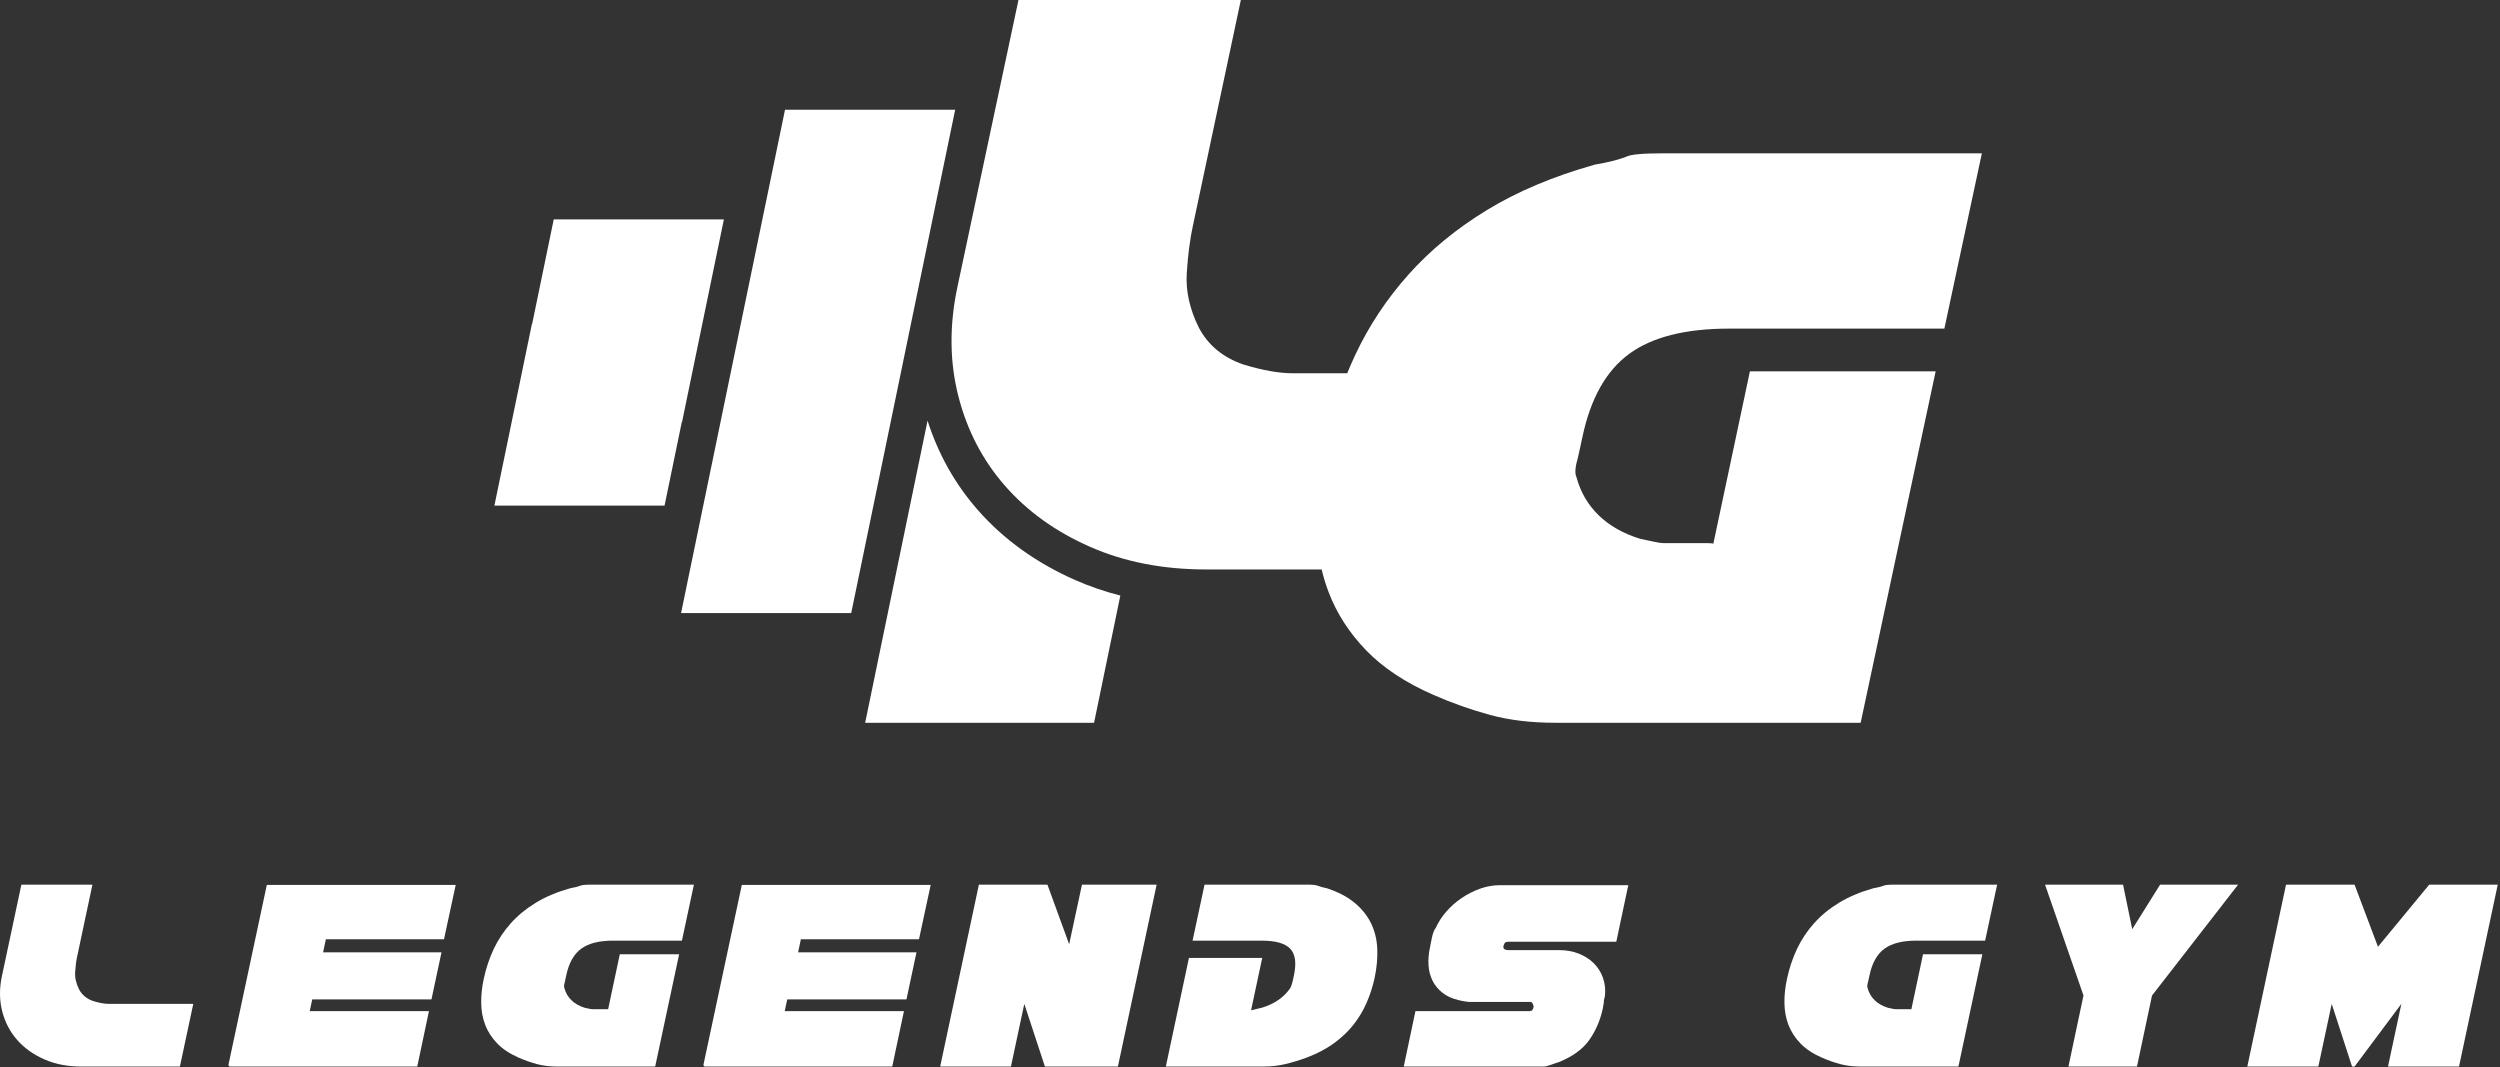 <svg xmlns="http://www.w3.org/2000/svg" width="630" height="269" viewBox="0 0 630 269" fill="none"><rect x="0" y="0" width="630" height="269" fill="#333333" stroke="none"/><g clip-path="url(#clip0_9_9)"><path d="M246.34 128.446C240.652 121.945 236.428 114.408 233.743 106.002L218.019 182.138H275.705L282.325 150.082C278.373 149.073 274.583 147.776 270.972 146.184C261.131 141.852 252.84 135.882 246.34 128.446Z" fill="white"></path><path d="M171.877 106.34L182.419 55.293H139.541L134.113 81.58H134.055L124.59 127.411H167.468L171.819 106.34H171.877Z" fill="white"></path><path d="M234.353 58.391L240.703 27.649H197.825L172.901 148.332H172.904L171.632 154.493H214.508L234.356 58.391H234.353Z" fill="white"></path><path d="M398.785 110.06C400.835 100.39 404.752 93.434 410.541 89.184C416.327 84.937 424.715 82.811 435.701 82.811H489.981L499.431 38.641H418.781C413.801 38.641 410.796 38.936 409.771 39.52C407.865 40.255 405.229 40.913 401.861 41.497C391.457 44.431 382.412 48.237 374.72 52.925C367.029 57.614 360.437 63.033 354.943 69.185C349.451 75.34 344.977 82.08 341.539 89.404C340.819 90.934 340.145 92.488 339.5 94.057H325.656C322.284 94.057 318.185 93.325 313.351 91.86C308.22 90.101 304.485 87.025 302.143 82.63C299.799 77.942 298.772 73.329 299.067 68.785C299.359 64.246 299.869 60.291 300.604 56.919L312.692 0.004H256.655L241.272 72.302C239.219 81.971 239.293 91.128 241.491 99.77C243.689 108.417 247.607 115.961 253.248 122.406C258.887 128.854 266.028 133.98 274.673 137.788C283.316 141.6 293.057 143.501 303.901 143.501H333.051C333.528 145.482 334.117 147.413 334.836 149.285C336.885 154.636 340.035 159.504 344.285 163.9C348.532 168.294 354.175 172.03 361.207 175.106C365.893 177.16 370.655 178.842 375.491 180.16C380.324 181.48 385.819 182.138 391.972 182.138H468.884L487.784 93.579H440.976L431.747 137.09C431.747 136.945 431.307 136.87 430.428 136.87H429.329H427.132H423.837H419.44C418.705 136.87 417.865 136.76 416.915 136.541C415.96 136.321 414.751 136.066 413.288 135.77C409.036 134.452 405.559 132.476 402.851 129.838C400.139 127.201 398.269 123.981 397.247 120.169C396.807 119.289 396.951 117.606 397.685 115.114L398.785 110.06Z" fill="white"></path><path d="M23.502 252.275C21.863 251.712 20.669 250.73 19.921 249.325C19.172 247.829 18.844 246.354 18.938 244.904C19.031 243.453 19.195 242.19 19.43 241.112L23.291 222.93H5.388L0.474 246.026C-0.182 249.116 -0.157 252.042 0.545 254.802C1.247 257.564 2.499 259.975 4.301 262.033C6.101 264.093 8.384 265.73 11.146 266.948C13.907 268.165 17.019 268.771 20.483 268.771H45.335L48.706 252.977H27.433C26.356 252.977 25.047 252.742 23.502 252.275Z" fill="white"></path><path d="M57.55 268.421L57.831 268.771H105.148L108.098 254.802H78.05L78.681 251.854H108.729L111.257 239.989H81.419L82.121 236.689H111.888L114.837 223H67.238L57.55 268.421Z" fill="white"></path><path d="M146.218 223.211C145.61 223.444 144.766 223.656 143.692 223.841C140.366 224.777 137.477 225.994 135.021 227.492C132.564 228.99 130.458 230.721 128.702 232.688C126.947 234.654 125.52 236.808 124.42 239.148C123.32 241.488 122.49 243.968 121.927 246.589C121.46 248.694 121.237 250.742 121.26 252.73C121.284 254.721 121.624 256.569 122.278 258.277C122.934 259.988 123.939 261.542 125.297 262.945C126.654 264.35 128.457 265.544 130.703 266.526C132.2 267.182 133.722 267.72 135.266 268.141C136.81 268.563 138.566 268.771 140.532 268.771H165.104L171.141 240.481H156.188L153.238 254.381C153.238 254.335 153.098 254.311 152.817 254.311H152.468H151.764H150.712H149.308C149.073 254.311 148.804 254.275 148.5 254.205C148.196 254.136 147.809 254.053 147.341 253.959C145.984 253.538 144.873 252.906 144.008 252.064C143.141 251.221 142.544 250.193 142.217 248.975C142.077 248.694 142.122 248.157 142.357 247.359L142.708 245.745C143.364 242.657 144.614 240.435 146.464 239.076C148.312 237.718 150.993 237.041 154.502 237.041H171.844L174.862 222.93H149.097C147.505 222.93 146.545 223.024 146.218 223.211Z" fill="white"></path><path d="M177.249 268.421L177.529 268.771H224.847L227.796 254.802H197.749L198.381 251.854H228.428L230.956 239.989H201.119L201.82 236.689H231.587L234.536 223H186.937L177.249 268.421Z" fill="white"></path><path d="M269.427 237.952L263.951 222.93H246.68L236.923 268.771H254.755L258.124 252.977L263.319 268.771H281.713L291.471 222.93H272.656L269.427 237.952Z" fill="white"></path><path d="M341.387 227.528C339.561 226.008 337.22 224.777 334.365 223.841C333.428 223.656 332.655 223.444 332.049 223.211C331.72 223.024 330.807 222.93 329.311 222.93H303.545L300.527 237.041H317.939C321.447 237.041 323.847 237.718 325.135 239.076C326.42 240.435 326.737 242.657 326.081 245.745L325.731 247.359C325.637 247.736 325.541 248.052 325.451 248.308C325.356 248.565 325.26 248.788 325.168 248.975C323.529 251.362 321.121 253.025 317.939 253.959L315.269 254.592L318.08 241.393H299.615L293.788 268.771H318.36C320.325 268.771 322.185 268.563 323.941 268.141C325.696 267.72 327.463 267.182 329.241 266.526C331.86 265.544 334.141 264.35 336.085 262.945C338.029 261.542 339.679 259.988 341.033 258.277C342.391 256.569 343.503 254.721 344.369 252.73C345.236 250.742 345.903 248.694 346.372 246.589C346.932 243.968 347.168 241.488 347.073 239.148C346.977 236.808 346.463 234.665 345.528 232.723C344.591 230.781 343.212 229.049 341.387 227.528Z" fill="white"></path><path d="M372.979 223.948C371.339 224.533 369.795 225.316 368.344 226.299C366.893 227.281 365.607 228.417 364.481 229.705C363.361 230.99 362.472 232.361 361.815 233.811C361.395 234.373 361.065 235.214 360.832 236.337L360.343 238.795C360.012 240.34 359.895 241.825 359.989 243.253C360.085 244.681 360.423 245.981 361.007 247.15C361.593 248.321 362.435 249.338 363.535 250.205C364.636 251.07 366.028 251.69 367.713 252.064C367.855 252.111 368.052 252.159 368.309 252.205C368.565 252.252 368.835 252.299 369.117 252.345C369.397 252.392 369.655 252.428 369.888 252.45C370.123 252.475 370.263 252.487 370.309 252.487H385.684C385.919 252.487 386.117 252.659 386.283 253.012C386.445 253.364 386.504 253.632 386.456 253.82C386.412 254.053 386.316 254.275 386.176 254.487C386.036 254.697 385.779 254.802 385.404 254.802H356.691L353.744 268.771H389.055C389.241 268.771 389.512 268.726 389.863 268.633C390.212 268.54 390.587 268.421 390.984 268.281C391.383 268.141 391.747 268.012 392.075 267.894C392.4 267.778 392.659 267.697 392.847 267.65C396.308 266.245 398.861 264.385 400.499 262.068C402.137 259.752 403.283 257.073 403.937 254.03L404.008 253.469C404.1 253.187 404.148 252.906 404.148 252.625C404.148 252.299 404.196 251.971 404.288 251.642L404.431 251.081C404.616 249.444 404.465 247.912 403.973 246.483C403.481 245.054 402.708 243.814 401.655 242.762C400.603 241.709 399.328 240.89 397.829 240.305C396.332 239.72 394.671 239.428 392.847 239.428H380.139C379.157 239.428 378.735 239.076 378.875 238.375C378.968 238.047 379.085 237.79 379.225 237.601C379.364 237.416 379.671 237.321 380.139 237.321H407.307L410.327 223.069H377.964C376.279 223.069 374.615 223.362 372.979 223.948Z" fill="white"></path><path d="M474.633 223.211C474.024 223.444 473.183 223.656 472.104 223.841C468.783 224.777 465.892 225.994 463.436 227.492C460.977 228.99 458.871 230.721 457.117 232.688C455.363 234.654 453.933 236.808 452.836 239.148C451.735 241.488 450.904 243.968 450.343 246.589C449.872 248.694 449.651 250.742 449.676 252.73C449.699 254.721 450.037 256.569 450.693 258.277C451.349 259.988 452.355 261.542 453.712 262.945C455.068 264.35 456.871 265.544 459.117 266.526C460.616 267.182 462.137 267.72 463.68 268.141C465.225 268.563 466.981 268.771 468.945 268.771H493.519L499.556 240.481H484.601L481.655 254.381C481.655 254.335 481.512 254.311 481.232 254.311H480.881H480.179H479.127H477.723C477.487 254.311 477.219 254.275 476.916 254.205C476.611 254.136 476.224 254.053 475.756 253.959C474.399 253.538 473.287 252.906 472.42 252.064C471.556 251.221 470.959 250.193 470.632 248.975C470.491 248.694 470.536 248.157 470.771 247.359L471.124 245.745C471.777 242.657 473.029 240.435 474.88 239.076C476.728 237.718 479.407 237.041 482.919 237.041H500.256L503.276 222.93H477.512C475.919 222.93 474.961 223.024 474.633 223.211Z" fill="white"></path><path d="M537.324 234.161L535.008 222.93H515.353L525.04 250.871L521.249 268.771H538.52L542.309 250.871L564.004 222.93H544.345L537.324 234.161Z" fill="white"></path><path d="M612.164 222.93L599.248 238.585L593.349 222.93H576.08L566.32 268.771H584.221L587.593 252.977L592.716 268.771H593.349L605.142 252.977L601.773 268.771H619.676L629.433 222.93H612.164Z" fill="white"></path></g><defs><clipPath id="clip0_9_9"><rect width="629.44" height="268.773" fill="white"></rect></clipPath></defs></svg>